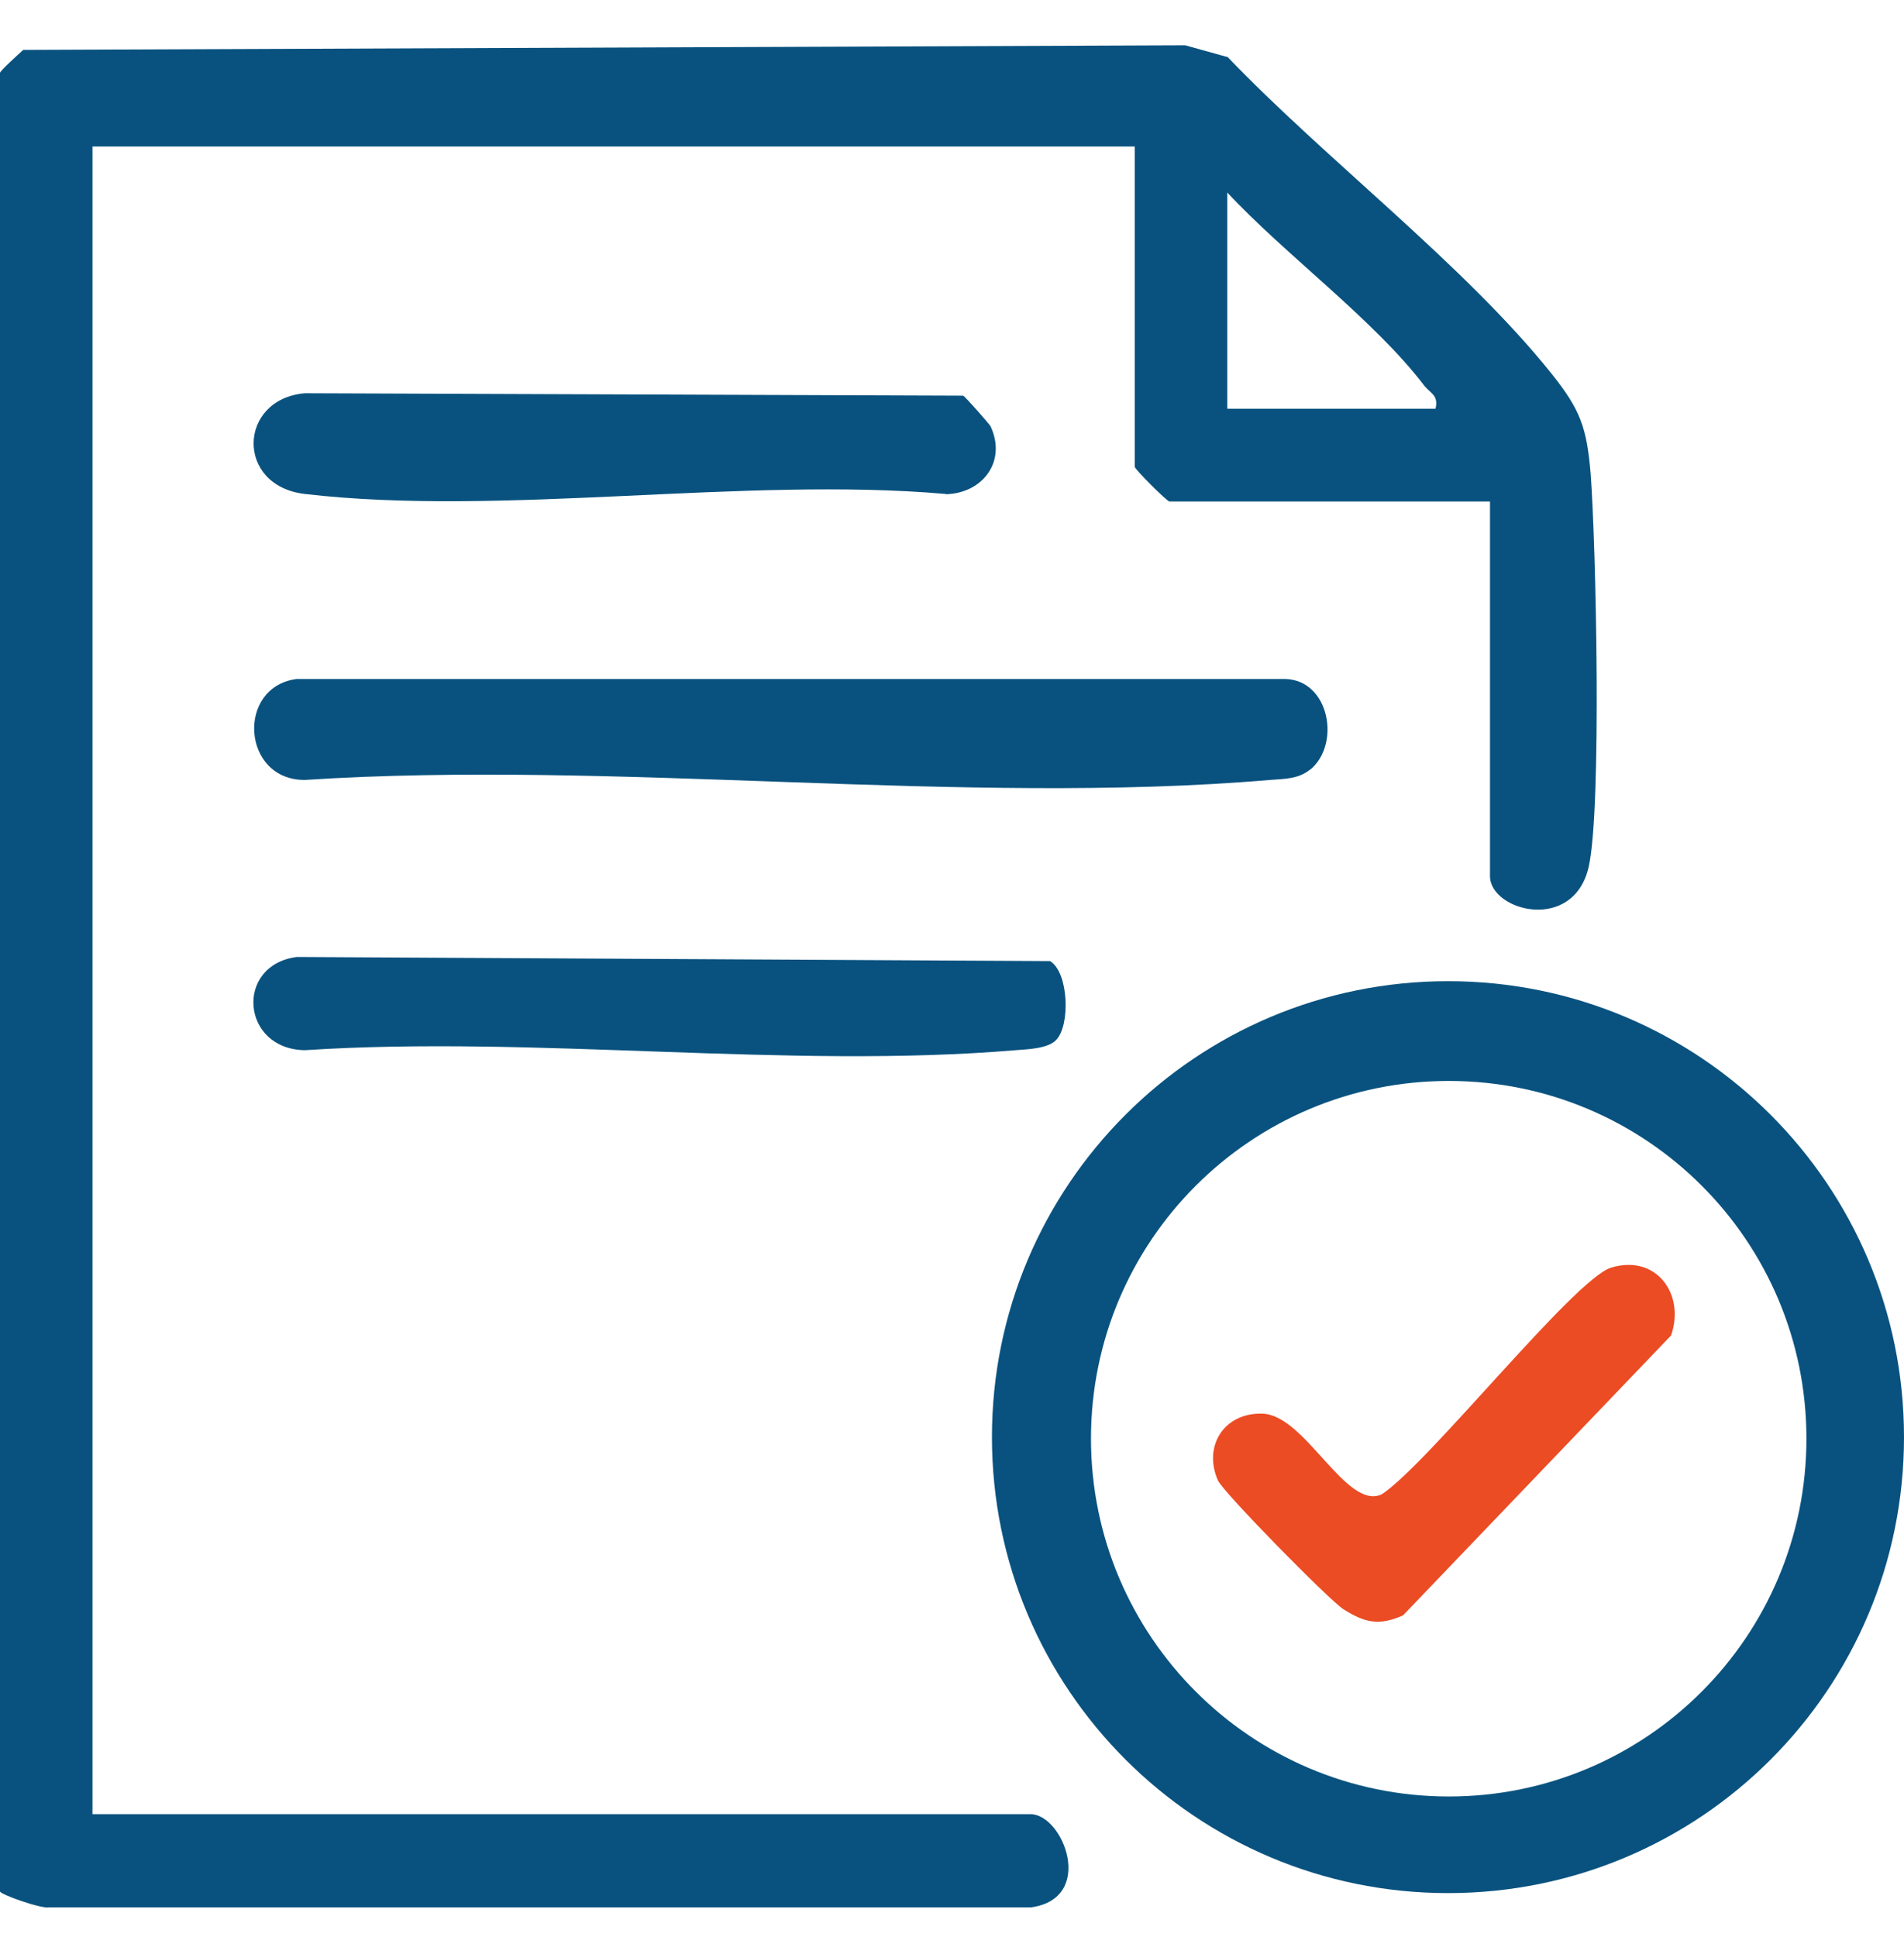 <?xml version="1.0" encoding="UTF-8"?> <svg xmlns="http://www.w3.org/2000/svg" id="Layer_1" data-name="Layer 1" viewBox="0 0 78.64 80"><defs><style> .cls-1 { fill: #09527f; } .cls-2 { fill: #eb4c24; } </style></defs><g><path class="cls-1" d="M65.7,19.59c-.16-1.94-.43-2.67-1.61-4.15-3.58-4.48-9.34-8.86-13.38-13.08l-1.76-.49L.96,2.06c-.2.18-.96.87-.96.95v75.1c0,.12,1.71.73,2.04.66h40.54c2.69-.37,1.34-3.85-.02-3.85H3.82V6.05h43.05v13.23c0,.1,1.33,1.43,1.43,1.43h13.24v15.47c0,1.44,3.45,2.37,4.08-.39.54-2.45.3-13.25.08-16.2ZM59.3,16.88h-8.61V7.95c2.38,2.56,6.07,5.26,8.13,7.97.25.32.61.4.47.96Z"></path><path class="cls-1" d="M54.11,31.78c-.49.4-1.06.38-1.65.43-12.74,1.08-26.98-.84-39.88,0-2.6,0-2.83-3.84-.33-4.17h40.85c1.81.06,2.29,2.7,1.01,3.75Z"></path><path class="cls-1" d="M43.61,42.96c-.35.35-1.17.37-1.66.41-9.38.79-19.86-.62-29.36,0-2.64-.04-2.9-3.52-.33-3.85l31.11.17c.77.46.85,2.67.24,3.27Z"></path><path class="cls-1" d="M39.07,20.4c-8.36-.73-18.32.95-26.48,0-2.88-.34-2.76-3.92,0-4.16l27.19.1c.08.03,1.09,1.18,1.13,1.26.68,1.44-.31,2.77-1.84,2.81Z"></path></g><g><path class="cls-1" d="M59.81,40.52c-10.41,0-18.84,8.43-18.84,18.83s8.43,18.83,18.84,18.83,18.83-8.42,18.83-18.83-8.43-18.83-18.83-18.83ZM59.84,74.19c-8.16,0-14.78-6.62-14.78-14.78s6.62-14.77,14.78-14.77,14.77,6.61,14.77,14.77-6.61,14.78-14.77,14.78Z"></path><path class="cls-2" d="M69.03,55.14l-11.08,11.57c-.99.44-1.57.31-2.46-.25-.57-.36-4.98-4.84-5.19-5.33-.62-1.42.27-2.8,1.84-2.75,1.78.05,3.45,4.01,4.93,3.33,1.94-1.28,7.94-8.88,9.47-9.36,1.87-.57,3.07,1.1,2.48,2.8Z"></path></g></svg> 